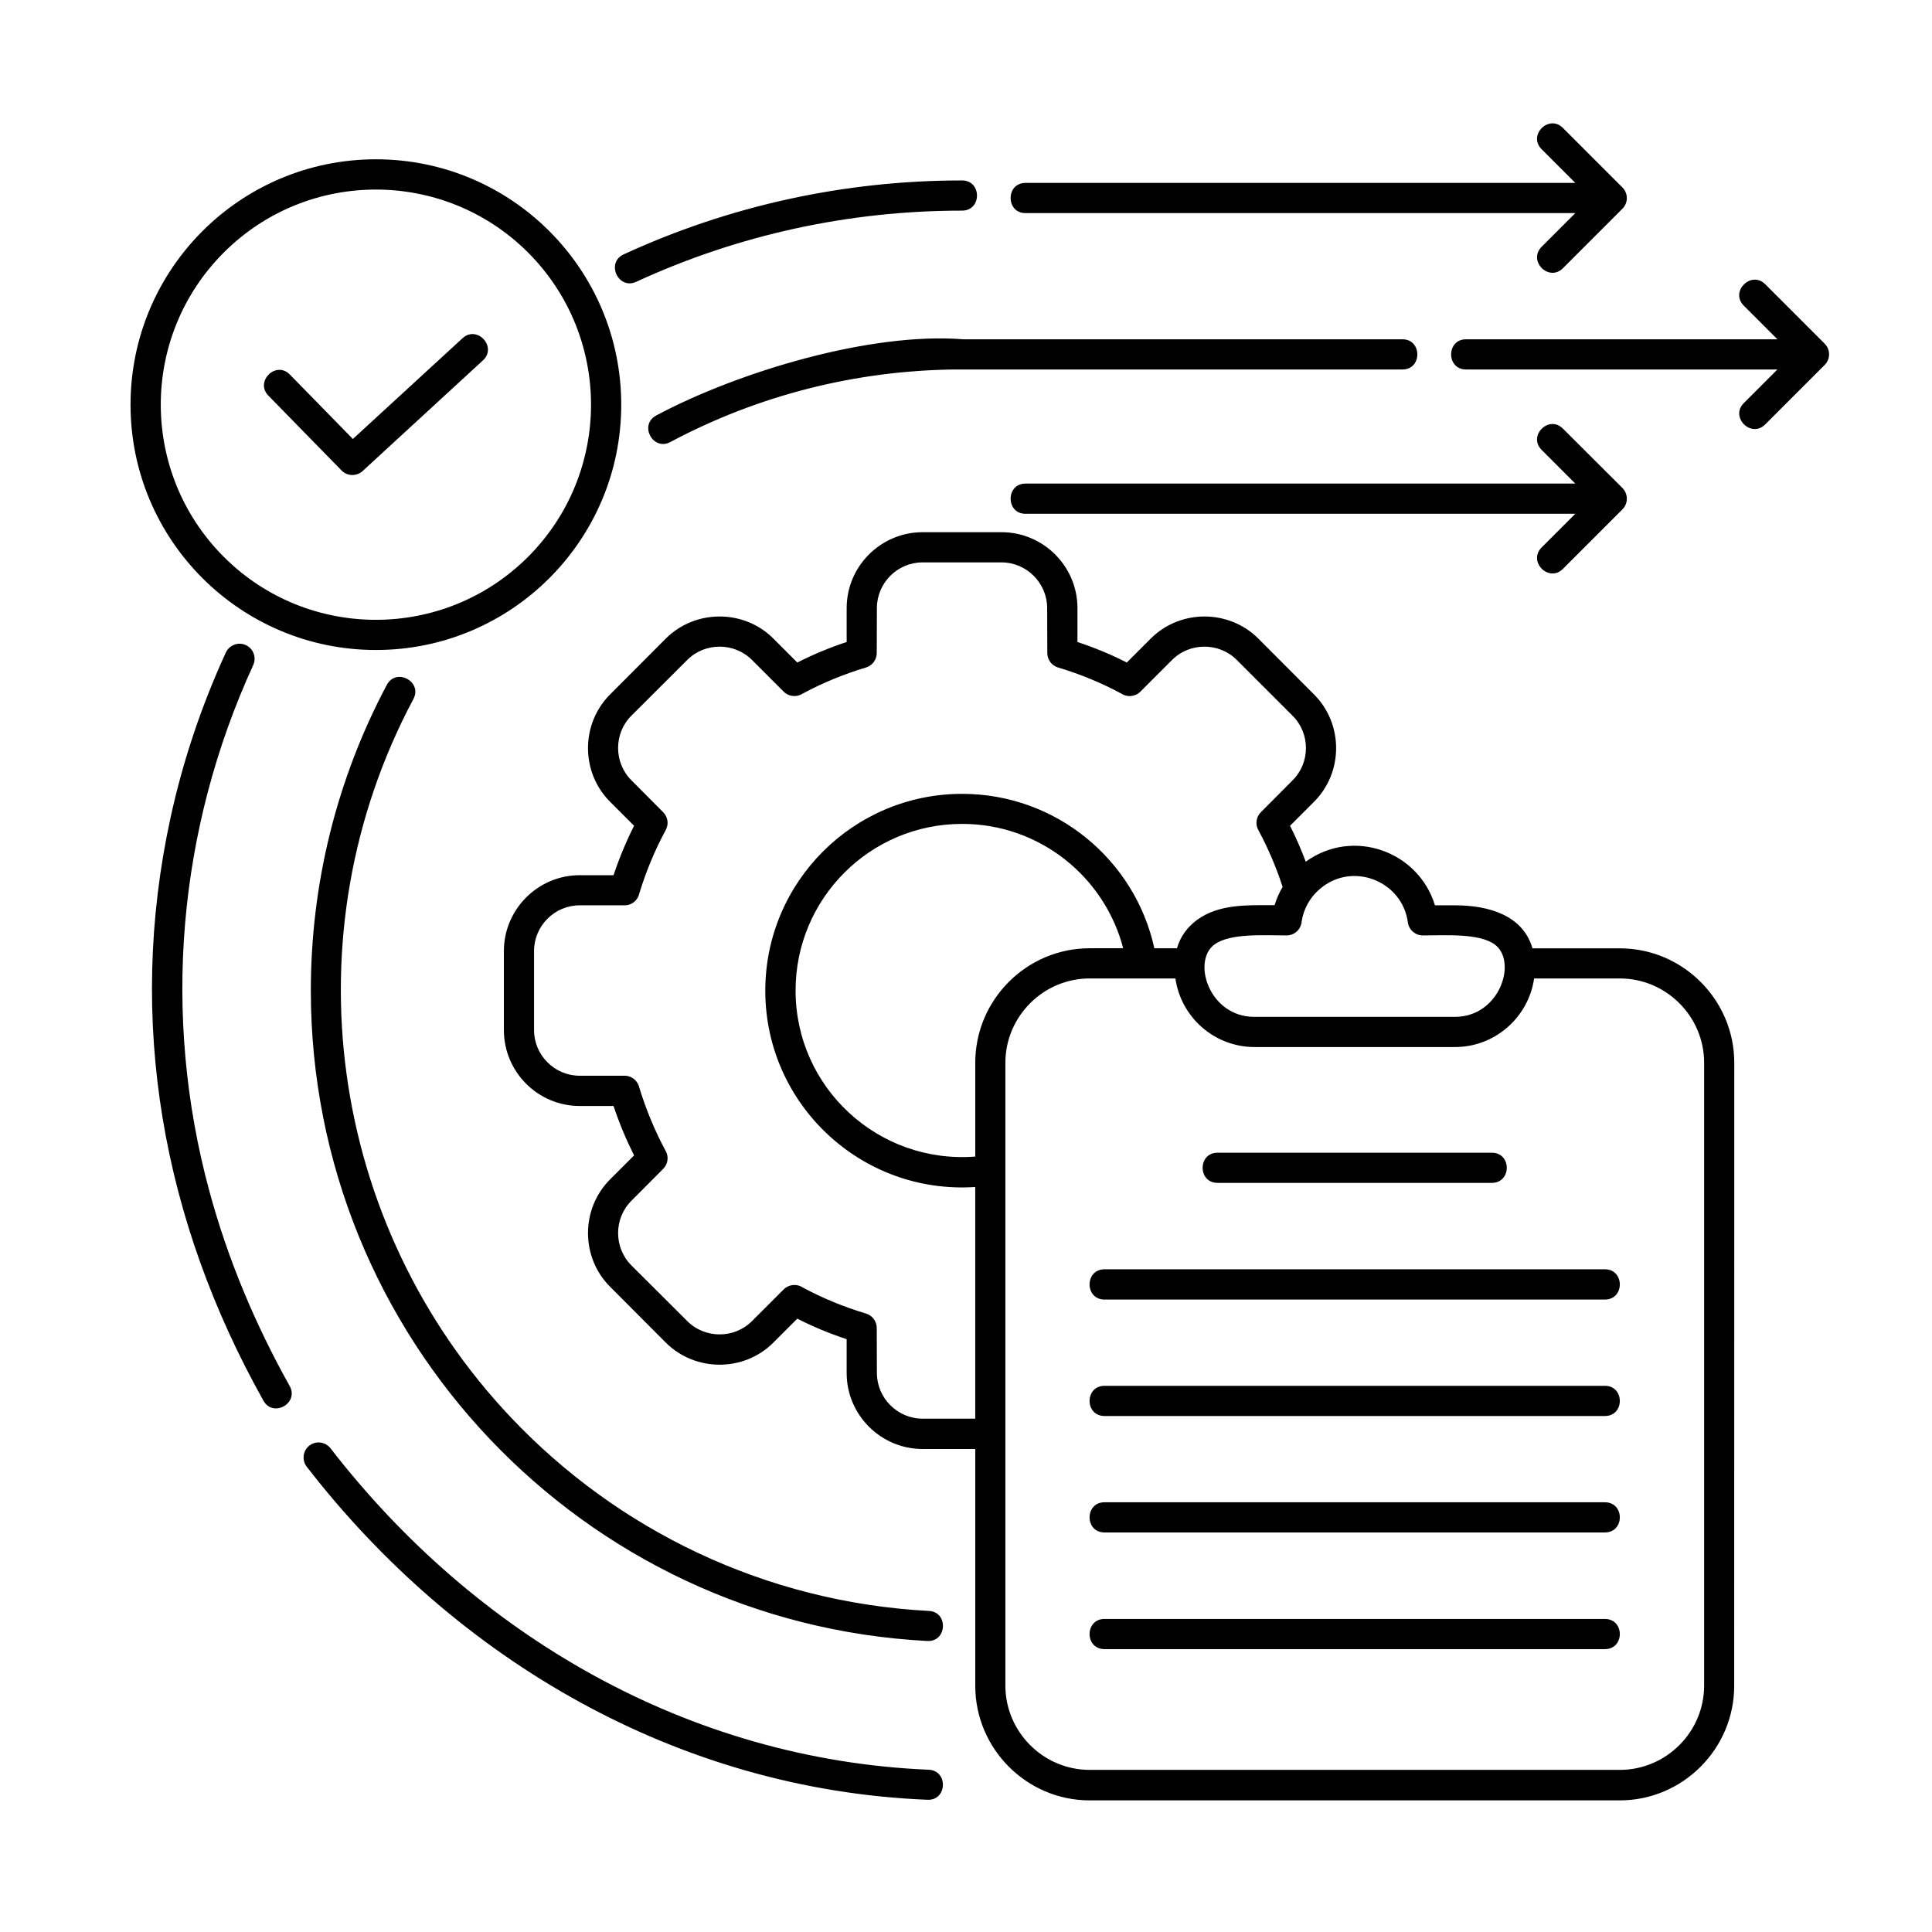 <?xml version="1.0" encoding="UTF-8"?>
<svg width="1200pt" height="1200pt" version="1.1" viewBox="0 0 1200 1200" xmlns="http://www.w3.org/2000/svg">
 <path d="m676.82 588.98c-39.141 0-71.062 31.969-71.062 71.062v58.312c-60.188 4.688-111.61-42.75-111.61-103.12 0-57.188 46.312-103.5 103.45-103.5 48 0 88.406 32.719 100.03 77.203zm122.29-7.969c4.969 0 9.047-3.844 9.375-8.719 1.219-7.875 5.25-14.953 11.109-19.969 20.062-17.531 51.375-5.344 54.844 20.578 0.656 4.688 4.641 8.109 9.281 8.109 14.016 0 34.781-1.5 44.625 5.578 14.25 10.266 3.469 45-24.656 45h-124.64c-28.125 0-38.906-34.688-24.656-45 9.938-7.125 30.75-5.578 44.719-5.578zm-68.062 7.969h-14.062c-12-54.844-60.938-95.906-119.39-95.906-67.5 0-122.26 54.75-122.26 122.26 0 70.688 59.859 126.66 130.4 121.92v143.9h-32.719c-15.609 0-28.359-12.844-28.359-28.359l-0.094-27.938c0-4.031-2.625-7.781-6.703-9-13.547-4.031-26.812-9.469-39.328-16.219-3.562-2.391-8.578-1.969-11.766 1.219l-19.734 19.734c-10.969 10.969-29.156 10.969-40.125 0l-34.781-34.688c-10.969-10.969-10.969-29.156 0.094-40.125l19.688-19.781c2.859-2.859 3.656-7.312 1.594-11.062-6.75-12.469-12.281-25.875-16.406-39.375-0.938-4.219-4.641-7.406-9.094-7.406h-27.938c-15.609 0-28.359-12.75-28.359-28.359v-49.125c0-15.562 12.75-28.359 28.359-28.359h27.938c4.453 0 8.156-3.094 9.094-7.406 4.125-13.547 9.656-26.906 16.406-39.375 2.062-3.75 1.266-8.156-1.594-11.062l-19.688-19.781c-11.062-10.969-11.062-29.156-0.094-40.125l34.781-34.688c10.969-10.969 29.156-10.969 40.125 0l19.734 19.734c3.188 3.188 8.156 3.562 11.766 1.219 12.469-6.703 25.781-12.188 39.328-16.219 4.031-1.219 6.703-4.922 6.703-9l0.094-27.938c0-15.562 12.75-28.359 28.359-28.359h49.031c15.609 0 28.359 12.844 28.359 28.359l0.094 27.938c0 4.031 2.625 7.781 6.703 9 13.547 4.031 26.812 9.469 39.328 16.219 3.562 2.391 8.578 1.969 11.766-1.219l19.734-19.734c10.969-10.969 29.156-10.969 40.125 0l34.688 34.688c11.062 10.969 11.062 29.156 0 40.125l-19.688 19.781c-2.859 2.859-3.656 7.312-1.594 11.062 6.047 11.25 11.156 23.156 15.094 35.344-2.062 3.516-3.797 7.406-4.969 11.344-17.156 0-34.406-0.797-48.094 9.094-6 4.406-10.359 10.172-12.562 17.672zm221.81 18.75h53.25c28.781 0 52.359 23.578 52.359 52.359v386.86c0 28.781-23.578 52.359-52.359 52.359h-329.29c-28.781 0-52.359-23.578-52.359-52.359v-386.86c0-28.781 23.578-52.359 52.359-52.359h53.25c3.469 24.188 24.281 42.609 49.125 42.609h124.64c24.75-0.047 45.562-18.469 49.031-42.609zm-196.6 126.98c-12.375 0-12.375-18.75 0-18.75h170.34c12.375 0 12.375 18.75 0 18.75zm-70.219 72.469c-12.375 0-12.375-18.797 0-18.797h310.78c12.375 0 12.375 18.797 0 18.797zm0 72.328c-12.375 0-12.375-18.75 0-18.75h310.78c12.375 0 12.375 18.75 0 18.75zm0 72.328c-12.375 0-12.375-18.75 0-18.75h310.78c12.375 0 12.375 18.75 0 18.75zm0 72.469c-12.375 0-12.375-18.75 0-18.75h310.78c12.375 0 12.375 18.75 0 18.75zm-109.12-23.719c12.281 0.562 11.344 19.312-0.938 18.656-213.94-11.109-382.92-188.53-382.92-403.97 0-66.75 16.266-131.72 47.203-189.89 5.812-10.828 22.266-2.062 16.5 8.812-77.812 145.97-53.156 326.26 60.75 446.39 65.859 69.562 157.4 114.56 259.4 120zm-181.74-825.56c-11.156 5.156-19.031-11.812-7.828-17.016 65.578-30.234 137.06-45.938 210.19-45.938 12.375 0 12.375 18.75 0 18.75-70.5 0-139.18 15.094-202.36 44.203zm-215.29 685.78c6.047 10.781-10.266 19.922-16.266 9.188-62.625-111.75-85.219-235.97-57.656-362.34 7.781-35.625 19.406-69.891 34.312-102.38 2.203-4.641 7.688-6.75 12.422-4.594 4.641 2.156 6.703 7.641 4.594 12.375-46.922 102.38-56.906 217.5-27.281 326.68 11.531 42.703 28.734 83.297 49.875 121.08zm396.94 238.4c12.281 0.562 11.484 19.219-0.75 18.656-155.16-6.234-292.69-86.812-385.6-206.9-3.094-4.031-2.391-9.938 1.688-13.078 4.125-3.188 9.938-2.391 13.125 1.688 89.625 115.92 221.9 193.36 371.53 199.64zm401.63-966.84h-341.53c-12.281 0-12.281-18.75 0-18.75h341.53l-20.906-20.906c-8.766-8.719 4.5-21.984 13.219-13.219l36.938 36.938c3.656 3.656 3.656 9.562 0 13.219l-36.938 36.938c-8.719 8.719-21.984-4.5-13.219-13.312zm-107.34 78.375c12.281 0 12.281 18.75 0 18.75h-278.34c-61.688 0.75-121.92 16.031-176.39 45.047-10.828 5.812-19.688-10.688-8.766-16.5 50.812-27.094 133.08-51.891 190.64-47.297zm232.87 18.75h-193.45c-12.281 0-12.281-18.75 0-18.75h193.45l-20.906-20.906c-8.719-8.766 4.594-21.984 13.312-13.312l36.938 36.938c3.656 3.656 3.656 9.562 0 13.219l-36.938 36.938c-8.719 8.766-21.984-4.5-13.312-13.219zm-776.02-72.656c-52.219-52.125-136.78-52.125-188.95 0-52.219 52.219-52.219 136.78 0 189.05 52.125 52.125 136.74 52.125 188.95 0 52.172-52.266 52.172-136.82 0-189.05zm-94.453-57.891c84.094 0 152.34 68.25 152.34 152.44 0 84.094-68.25 152.34-152.34 152.34-84.141 0-152.44-68.25-152.44-152.34 0-84.234 68.25-152.44 152.44-152.44zm-66.797 146.81c-8.625-8.766 4.688-21.938 13.312-13.125l39.141 40.031 68.109-62.578c9.094-8.344 21.75 5.438 12.656 13.781l-74.719 68.719c-3.75 3.375-9.469 3.281-13.031-0.328zm811.74 73.359h-341.53c-12.281 0-12.281-18.75 0-18.75h341.53l-20.906-20.906c-8.766-8.719 4.5-21.984 13.219-13.219l36.938 36.844c3.656 3.75 3.656 9.656 0 13.312l-36.938 36.938c-8.719 8.719-21.984-4.5-13.219-13.312zm-167.44 216.1c-2.859-7.594-6.094-15.094-9.75-22.312l14.906-14.906c18.281-18.281 18.281-48.375 0-66.656l-34.688-34.781c-18.281-18.188-48.422-18.188-66.656 0l-14.953 14.953c-9.891-5.062-20.156-9.281-30.656-12.75v-21.094c0-25.922-21.188-47.109-47.156-47.109h-49.031c-25.969 0-47.156 21.188-47.156 47.109v21.094c-10.5 3.469-20.719 7.688-30.656 12.75l-14.953-14.953c-18.188-18.188-48.375-18.188-66.656 0l-34.688 34.781c-18.281 18.281-18.281 48.375 0 66.656l14.906 14.906c-4.969 9.891-9.234 20.156-12.75 30.703h-21c-25.969 0-47.109 21.188-47.109 47.109v49.125c0 25.922 21.094 47.109 47.109 47.109h21c3.516 10.594 7.781 20.766 12.75 30.703l-14.906 14.906c-18.281 18.281-18.281 48.422 0 66.656l34.688 34.781c18.281 18.188 48.422 18.188 66.656 0l14.953-14.953c9.891 5.062 20.156 9.281 30.656 12.75v21.094c0 25.922 21.188 47.109 47.156 47.109h32.719v147.1c0 39.141 31.969 71.156 71.062 71.156h329.26c39.094 0 71.062-32.016 71.062-71.156l0.047-387c0-39.141-32.016-71.062-71.062-71.062h-54.281c-5.906-20.578-27.281-26.719-48-26.719h-12.562c-10.312-33.75-51-48.281-80.25-27.094z"/>
</svg>
